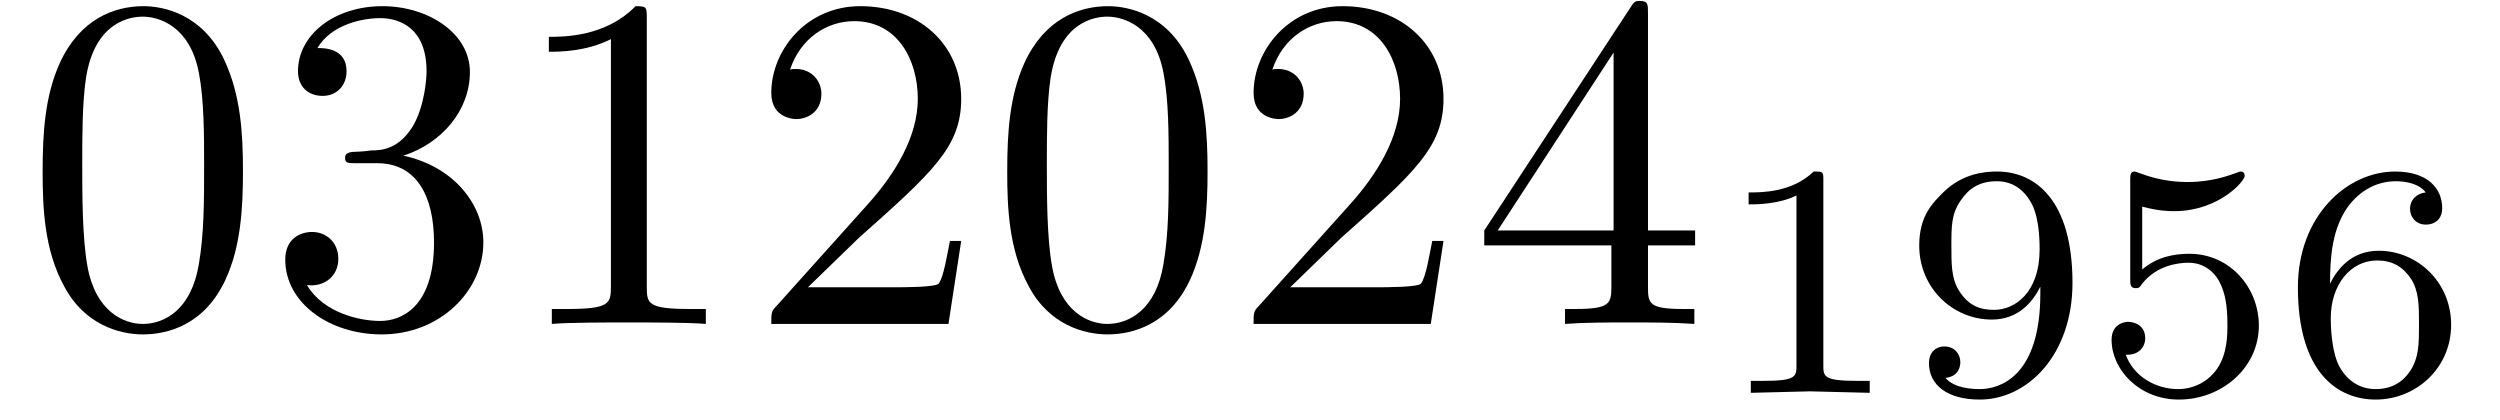 <?xml version="1.0" encoding="UTF-8"?>
<svg xmlns="http://www.w3.org/2000/svg" xmlns:xlink="http://www.w3.org/1999/xlink" viewBox="0 0 52.25 8.77">
<defs>
<g>
<g id="glyph-0-0">
<path d="M 4.578 -3.188 C 4.578 -3.984 4.531 -4.781 4.188 -5.516 C 3.734 -6.484 2.906 -6.641 2.5 -6.641 C 1.891 -6.641 1.172 -6.375 0.75 -5.453 C 0.438 -4.766 0.391 -3.984 0.391 -3.188 C 0.391 -2.438 0.422 -1.547 0.844 -0.781 C 1.266 0.016 2 0.219 2.484 0.219 C 3.016 0.219 3.781 0.016 4.219 -0.938 C 4.531 -1.625 4.578 -2.406 4.578 -3.188 Z M 3.766 -3.312 C 3.766 -2.562 3.766 -1.891 3.656 -1.25 C 3.5 -0.297 2.938 0 2.484 0 C 2.094 0 1.5 -0.25 1.328 -1.203 C 1.219 -1.797 1.219 -2.719 1.219 -3.312 C 1.219 -3.953 1.219 -4.609 1.297 -5.141 C 1.484 -6.328 2.234 -6.422 2.484 -6.422 C 2.812 -6.422 3.469 -6.234 3.656 -5.25 C 3.766 -4.688 3.766 -3.938 3.766 -3.312 Z M 3.766 -3.312 "/>
</g>
<g id="glyph-0-1">
<path d="M 4.562 -1.703 C 4.562 -2.516 3.922 -3.297 2.891 -3.516 C 3.703 -3.781 4.281 -4.469 4.281 -5.266 C 4.281 -6.078 3.406 -6.641 2.453 -6.641 C 1.453 -6.641 0.688 -6.047 0.688 -5.281 C 0.688 -4.953 0.906 -4.766 1.203 -4.766 C 1.5 -4.766 1.703 -4.984 1.703 -5.281 C 1.703 -5.766 1.234 -5.766 1.094 -5.766 C 1.391 -6.266 2.047 -6.391 2.406 -6.391 C 2.828 -6.391 3.375 -6.172 3.375 -5.281 C 3.375 -5.156 3.344 -4.578 3.094 -4.141 C 2.797 -3.656 2.453 -3.625 2.203 -3.625 C 2.125 -3.609 1.891 -3.594 1.812 -3.594 C 1.734 -3.578 1.672 -3.562 1.672 -3.469 C 1.672 -3.359 1.734 -3.359 1.906 -3.359 L 2.344 -3.359 C 3.156 -3.359 3.531 -2.688 3.531 -1.703 C 3.531 -0.344 2.844 -0.062 2.406 -0.062 C 1.969 -0.062 1.219 -0.234 0.875 -0.812 C 1.219 -0.766 1.531 -0.984 1.531 -1.359 C 1.531 -1.719 1.266 -1.922 0.984 -1.922 C 0.734 -1.922 0.422 -1.781 0.422 -1.344 C 0.422 -0.438 1.344 0.219 2.438 0.219 C 3.656 0.219 4.562 -0.688 4.562 -1.703 Z M 4.562 -1.703 "/>
</g>
<g id="glyph-0-2">
<path d="M 4.172 0 L 4.172 -0.312 L 3.859 -0.312 C 2.953 -0.312 2.938 -0.422 2.938 -0.781 L 2.938 -6.375 C 2.938 -6.625 2.938 -6.641 2.703 -6.641 C 2.078 -6 1.203 -6 0.891 -6 L 0.891 -5.688 C 1.094 -5.688 1.672 -5.688 2.188 -5.953 L 2.188 -0.781 C 2.188 -0.422 2.156 -0.312 1.266 -0.312 L 0.953 -0.312 L 0.953 0 C 1.297 -0.031 2.156 -0.031 2.562 -0.031 C 2.953 -0.031 3.828 -0.031 4.172 0 Z M 4.172 0 "/>
</g>
<g id="glyph-0-3">
<path d="M 4.469 -1.734 L 4.234 -1.734 C 4.172 -1.438 4.109 -1 4 -0.844 C 3.938 -0.766 3.281 -0.766 3.062 -0.766 L 1.266 -0.766 L 2.328 -1.797 C 3.875 -3.172 4.469 -3.703 4.469 -4.703 C 4.469 -5.844 3.578 -6.641 2.359 -6.641 C 1.234 -6.641 0.5 -5.719 0.5 -4.828 C 0.5 -4.281 1 -4.281 1.031 -4.281 C 1.203 -4.281 1.547 -4.391 1.547 -4.812 C 1.547 -5.062 1.359 -5.328 1.016 -5.328 C 0.938 -5.328 0.922 -5.328 0.891 -5.312 C 1.109 -5.969 1.656 -6.328 2.234 -6.328 C 3.141 -6.328 3.562 -5.516 3.562 -4.703 C 3.562 -3.906 3.078 -3.125 2.516 -2.5 L 0.609 -0.375 C 0.5 -0.266 0.5 -0.234 0.5 0 L 4.203 0 Z M 4.469 -1.734 "/>
</g>
<g id="glyph-0-4">
<path d="M 4.688 -1.641 L 4.688 -1.953 L 3.703 -1.953 L 3.703 -6.484 C 3.703 -6.688 3.703 -6.75 3.531 -6.75 C 3.453 -6.75 3.422 -6.75 3.344 -6.625 L 0.281 -1.953 L 0.281 -1.641 L 2.938 -1.641 L 2.938 -0.781 C 2.938 -0.422 2.906 -0.312 2.172 -0.312 L 1.969 -0.312 L 1.969 0 C 2.375 -0.031 2.891 -0.031 3.312 -0.031 C 3.734 -0.031 4.25 -0.031 4.672 0 L 4.672 -0.312 L 4.453 -0.312 C 3.719 -0.312 3.703 -0.422 3.703 -0.781 L 3.703 -1.641 Z M 2.984 -1.953 L 0.562 -1.953 L 2.984 -5.672 Z M 2.984 -1.953 "/>
</g>
<g id="glyph-1-0">
<path d="M 3.297 0 L 3.297 -0.25 L 3.031 -0.25 C 2.328 -0.25 2.328 -0.344 2.328 -0.578 L 2.328 -4.438 C 2.328 -4.625 2.328 -4.625 2.125 -4.625 C 1.672 -4.188 1.047 -4.188 0.766 -4.188 L 0.766 -3.938 C 0.922 -3.938 1.391 -3.938 1.766 -4.125 L 1.766 -0.578 C 1.766 -0.344 1.766 -0.25 1.078 -0.25 L 0.812 -0.25 L 0.812 0 L 2.047 -0.031 Z M 3.297 0 "/>
</g>
<g id="glyph-1-1">
<path d="M 3.578 -2.297 C 3.578 -4.016 2.812 -4.625 2 -4.625 C 1.766 -4.625 1.297 -4.594 0.891 -4.203 C 0.656 -3.969 0.375 -3.703 0.375 -3.078 C 0.375 -2.188 1.078 -1.531 1.891 -1.531 C 2.453 -1.531 2.75 -1.906 2.906 -2.219 L 2.906 -2.078 C 2.906 -0.344 2.062 -0.078 1.641 -0.078 C 1.484 -0.078 1.109 -0.094 0.922 -0.312 C 1.219 -0.344 1.234 -0.578 1.234 -0.641 C 1.234 -0.812 1.109 -0.969 0.906 -0.969 C 0.703 -0.969 0.578 -0.828 0.578 -0.625 C 0.578 -0.156 0.969 0.141 1.641 0.141 C 2.641 0.141 3.578 -0.797 3.578 -2.297 Z M 2.891 -3 C 2.891 -2.094 2.375 -1.734 1.938 -1.734 C 1.656 -1.734 1.406 -1.812 1.203 -2.141 C 1.047 -2.391 1.047 -2.688 1.047 -3.078 C 1.047 -3.484 1.047 -3.75 1.25 -4.031 C 1.422 -4.281 1.641 -4.422 2 -4.422 C 2.359 -4.422 2.578 -4.203 2.688 -4.016 C 2.875 -3.734 2.891 -3.234 2.891 -3 Z M 2.891 -3 "/>
</g>
<g id="glyph-1-2">
<path d="M 3.516 -1.406 C 3.516 -2.188 2.922 -2.906 2.062 -2.906 C 1.75 -2.906 1.391 -2.844 1.078 -2.578 L 1.078 -3.891 C 1.438 -3.797 1.641 -3.797 1.75 -3.797 C 2.672 -3.797 3.219 -4.422 3.219 -4.531 C 3.219 -4.609 3.172 -4.625 3.141 -4.625 C 3.141 -4.625 3.109 -4.625 3.078 -4.609 C 2.906 -4.547 2.547 -4.406 2.031 -4.406 C 1.828 -4.406 1.469 -4.422 1.016 -4.594 C 0.938 -4.625 0.922 -4.625 0.922 -4.625 C 0.828 -4.625 0.828 -4.547 0.828 -4.438 L 0.828 -2.391 C 0.828 -2.266 0.828 -2.188 0.938 -2.188 C 1 -2.188 1.016 -2.188 1.078 -2.281 C 1.375 -2.656 1.812 -2.719 2.047 -2.719 C 2.469 -2.719 2.656 -2.391 2.688 -2.328 C 2.812 -2.094 2.859 -1.828 2.859 -1.422 C 2.859 -1.219 2.859 -0.812 2.641 -0.5 C 2.469 -0.25 2.172 -0.078 1.828 -0.078 C 1.375 -0.078 0.906 -0.328 0.734 -0.797 C 1 -0.781 1.141 -0.953 1.141 -1.141 C 1.141 -1.438 0.875 -1.484 0.781 -1.484 C 0.781 -1.484 0.438 -1.484 0.438 -1.109 C 0.438 -0.484 1.016 0.141 1.844 0.141 C 2.734 0.141 3.516 -0.516 3.516 -1.406 Z M 3.516 -1.406 "/>
</g>
<g id="glyph-1-3">
<path d="M 3.578 -1.422 C 3.578 -2.312 2.875 -2.969 2.062 -2.969 C 1.5 -2.969 1.203 -2.594 1.047 -2.281 C 1.047 -2.844 1.094 -3.359 1.359 -3.797 C 1.594 -4.172 1.969 -4.422 2.422 -4.422 C 2.625 -4.422 2.906 -4.375 3.047 -4.188 C 2.875 -4.172 2.719 -4.047 2.719 -3.844 C 2.719 -3.672 2.844 -3.516 3.047 -3.516 C 3.266 -3.516 3.391 -3.656 3.391 -3.859 C 3.391 -4.266 3.094 -4.625 2.406 -4.625 C 1.406 -4.625 0.375 -3.703 0.375 -2.203 C 0.375 -0.406 1.219 0.141 2 0.141 C 2.844 0.141 3.578 -0.516 3.578 -1.422 Z M 2.906 -1.422 C 2.906 -1.031 2.906 -0.734 2.719 -0.453 C 2.562 -0.219 2.328 -0.078 2 -0.078 C 1.641 -0.078 1.375 -0.281 1.219 -0.594 C 1.125 -0.797 1.062 -1.156 1.062 -1.562 C 1.062 -2.25 1.469 -2.766 2.031 -2.766 C 2.344 -2.766 2.562 -2.641 2.734 -2.391 C 2.906 -2.125 2.906 -1.828 2.906 -1.422 Z M 2.906 -1.422 "/>
</g>
</g>
<clipPath id="clip-0">
<path clip-rule="nonzero" d="M 36 3 L 40 3 L 40 8.77 L 36 8.77 Z M 36 3 "/>
</clipPath>
<clipPath id="clip-1">
<path clip-rule="nonzero" d="M 40 3 L 44 3 L 44 8.77 L 40 8.77 Z M 40 3 "/>
</clipPath>
<clipPath id="clip-2">
<path clip-rule="nonzero" d="M 44 3 L 48 3 L 48 8.77 L 44 8.77 Z M 44 3 "/>
</clipPath>
<clipPath id="clip-3">
<path clip-rule="nonzero" d="M 48 3 L 52 3 L 52 8.77 L 48 8.77 Z M 48 3 "/>
</clipPath>
</defs>
<g fill="rgb(0%, 0%, 0%)" fill-opacity="1">
<use xlink:href="#glyph-0-0" x="0.5" y="6.77"/>
</g>
<g fill="rgb(0%, 0%, 0%)" fill-opacity="1">
<use xlink:href="#glyph-0-1" x="5.54" y="6.77"/>
</g>
<g fill="rgb(0%, 0%, 0%)" fill-opacity="1">
<use xlink:href="#glyph-0-2" x="10.58" y="6.77"/>
</g>
<g fill="rgb(0%, 0%, 0%)" fill-opacity="1">
<use xlink:href="#glyph-0-3" x="15.62" y="6.77"/>
</g>
<g fill="rgb(0%, 0%, 0%)" fill-opacity="1">
<use xlink:href="#glyph-0-0" x="20.66" y="6.77"/>
</g>
<g fill="rgb(0%, 0%, 0%)" fill-opacity="1">
<use xlink:href="#glyph-0-3" x="25.7" y="6.77"/>
</g>
<g fill="rgb(0%, 0%, 0%)" fill-opacity="1">
<use xlink:href="#glyph-0-4" x="30.74" y="6.77"/>
</g>
<g clip-path="url(#clip-0)">
<g fill="rgb(0%, 0%, 0%)" fill-opacity="1">
<use xlink:href="#glyph-1-0" x="35.78" y="8.21"/>
</g>
</g>
<g clip-path="url(#clip-1)">
<g fill="rgb(0%, 0%, 0%)" fill-opacity="1">
<use xlink:href="#glyph-1-1" x="39.737" y="8.21"/>
</g>
</g>
<g clip-path="url(#clip-2)">
<g fill="rgb(0%, 0%, 0%)" fill-opacity="1">
<use xlink:href="#glyph-1-2" x="43.694" y="8.21"/>
</g>
</g>
<g clip-path="url(#clip-3)">
<g fill="rgb(0%, 0%, 0%)" fill-opacity="1">
<use xlink:href="#glyph-1-3" x="47.651" y="8.21"/>
</g>
</g>
</svg>
